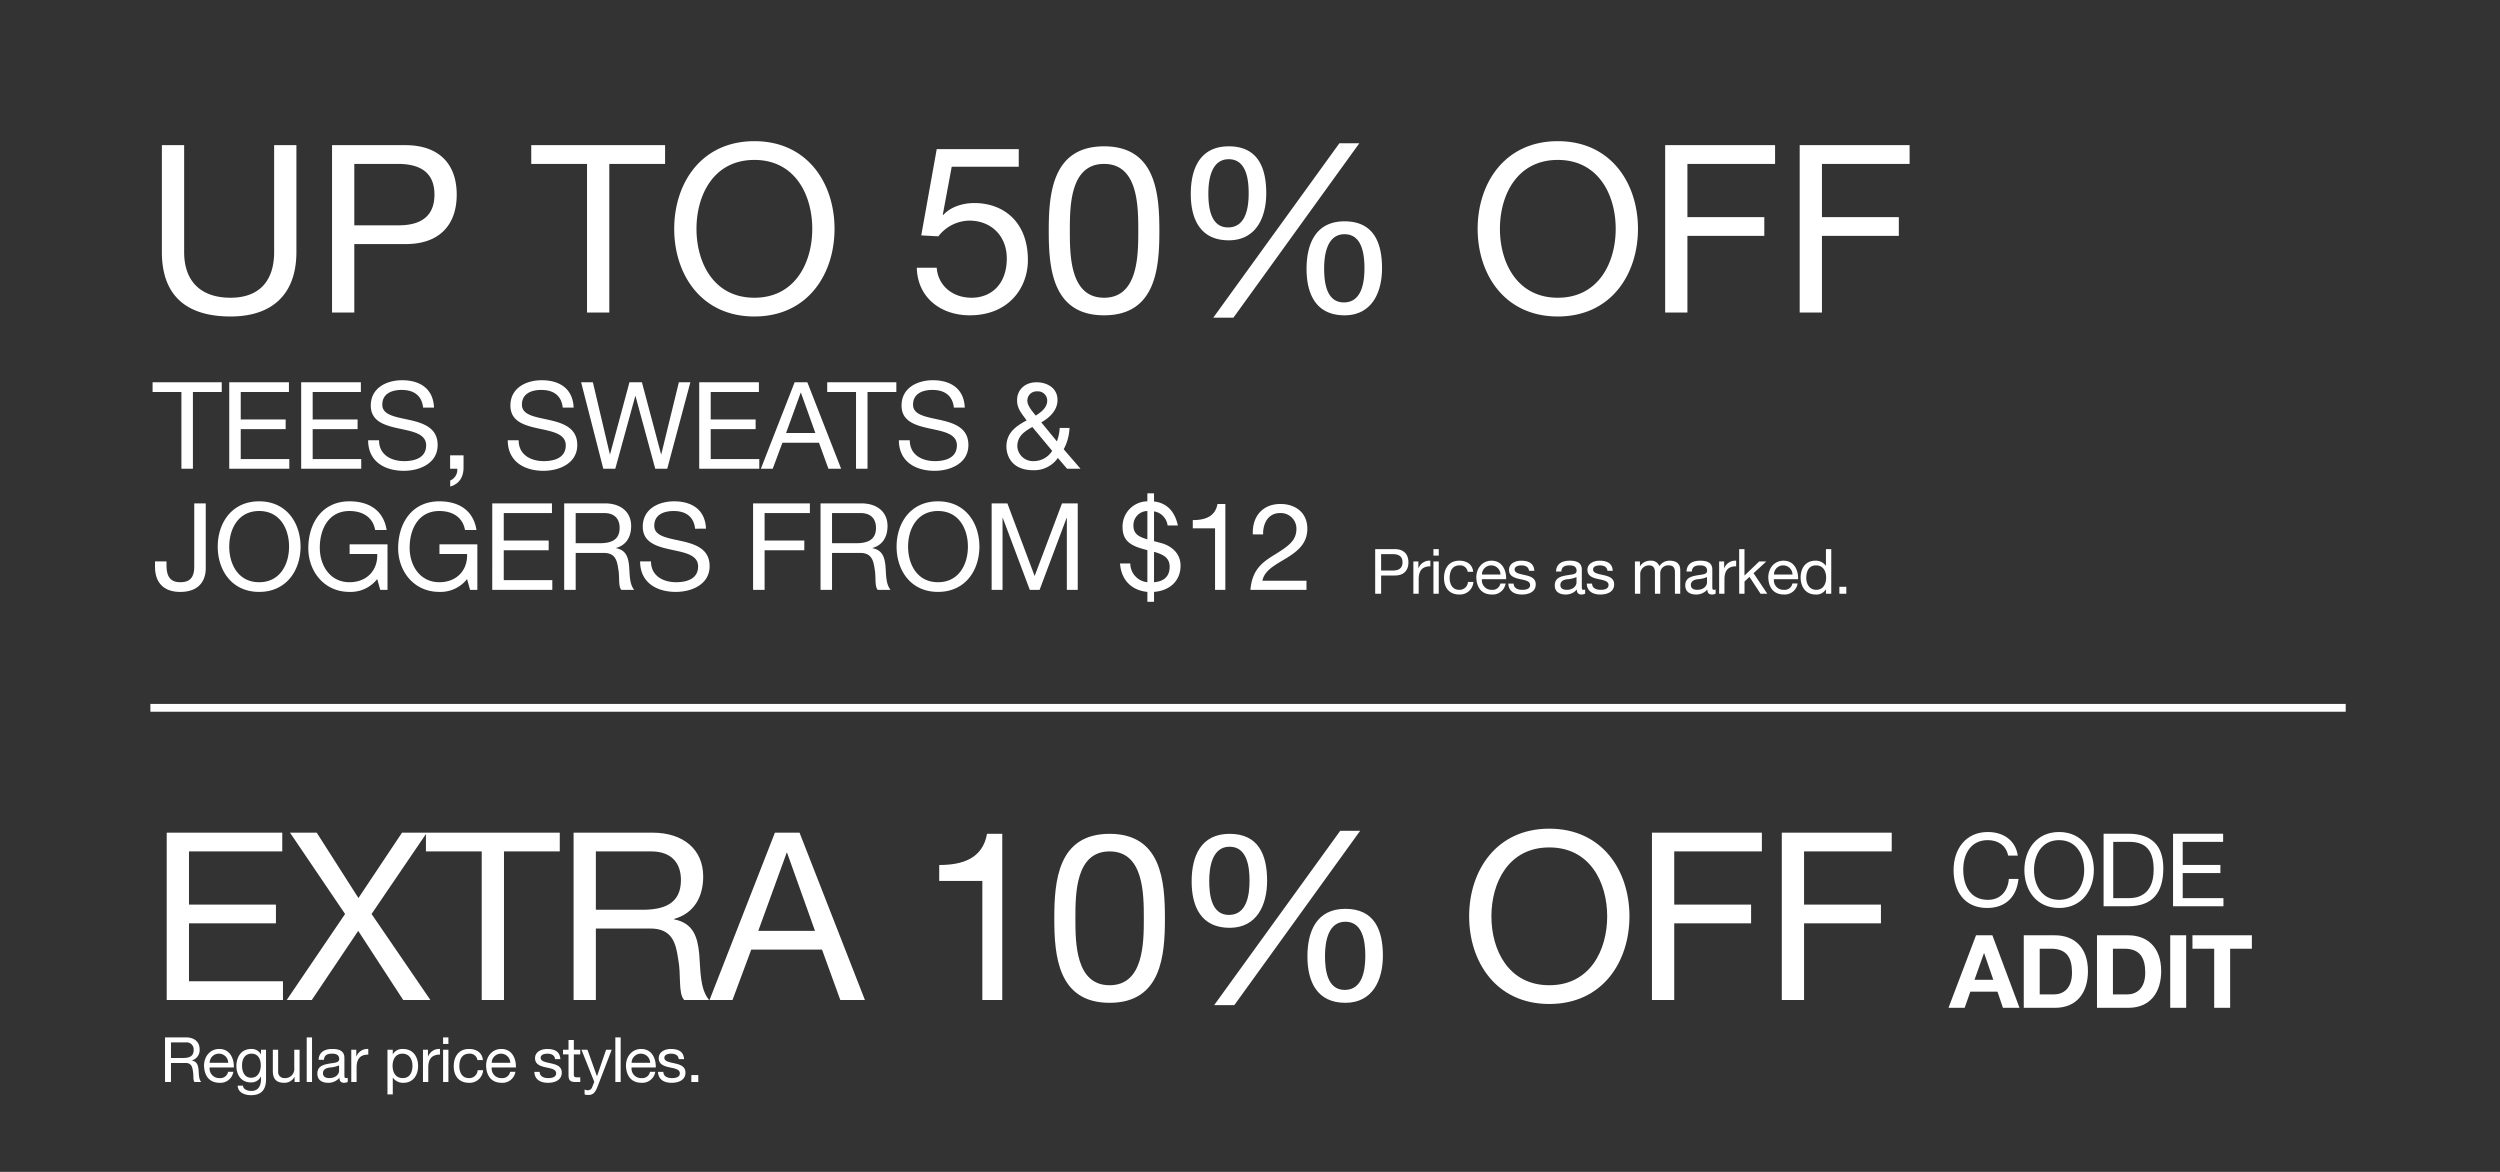 <svg xmlns="http://www.w3.org/2000/svg" width="640" height="300" viewBox="0 0 640 300"><rect x="0" y="0" width="640" height="300" fill="#333333" stroke="none"/><defs><style>.a,.c{fill:#fff;}.a{opacity:0;}.b{fill:none;stroke:#fff;stroke-width:2px;}</style></defs><g transform="translate(0 -262)"><rect class="a" width="640" height="300" transform="translate(0 262)"/><path class="b" d="M0,0H562" transform="translate(38.5 443.203)"/><path class="c" d="M7.44,0h2.945V-19.654h7.378v-2.48H.062v2.48H7.44ZM19.685,0H35.061V-2.48H22.63v-7.657h11.5v-2.48H22.63v-7.037H34.968v-2.48H19.685ZM38.1,0H53.475V-2.48H41.044v-7.657h11.5v-2.48h-11.5v-7.037H53.382v-2.48H38.1ZM72.106-15.655c-.186-4.867-3.627-7.006-8.153-7.006-4.03,0-8.029,1.984-8.029,6.479,0,4.061,3.565,5.084,7.1,5.859s7.068,1.3,7.068,4.34c0,3.193-2.945,4.03-5.611,4.03-3.348,0-6.448-1.612-6.448-5.332h-2.79c0,5.394,4.185,7.812,9.145,7.812,4.03,0,8.649-1.891,8.649-6.6,0-4.34-3.534-5.58-7.068-6.386-3.565-.806-7.1-1.209-7.1-3.937,0-2.883,2.48-3.782,4.96-3.782,3.038,0,5.146,1.364,5.487,4.526ZM76.229,0h1.829a2.967,2.967,0,0,1-1.8,3.007v1.55c2.387-.682,3.41-2.542,3.41-4.867V-3.441H76.229Zm31.62-15.655c-.186-4.867-3.627-7.006-8.153-7.006-4.03,0-8.029,1.984-8.029,6.479,0,4.061,3.565,5.084,7.1,5.859s7.068,1.3,7.068,4.34c0,3.193-2.945,4.03-5.611,4.03-3.348,0-6.448-1.612-6.448-5.332h-2.79c0,5.394,4.185,7.812,9.145,7.812,4.03,0,8.649-1.891,8.649-6.6,0-4.34-3.534-5.58-7.068-6.386-3.565-.806-7.1-1.209-7.1-3.937,0-2.883,2.48-3.782,4.96-3.782,3.038,0,5.146,1.364,5.487,4.526Zm29.884-6.479h-2.945L130.293-3.72h-.062l-4.9-18.414H122.14L117.18-3.72h-.062l-4.34-18.414h-3.007L115.444,0h3.069l5.115-18.6h.062L128.743,0h3.069ZM140,0h15.376V-2.48H142.941v-7.657h11.5v-2.48h-11.5v-7.037h12.338v-2.48H140Zm15.779,0h3.038l2.48-6.665h9.362L173.073,0h3.255l-8.649-22.134h-3.255Zm10.2-19.468h.062l3.689,10.323h-7.5ZM180.141,0h2.945V-19.654h7.378v-2.48h-17.7v2.48h7.378Zm27.838-15.655c-.186-4.867-3.627-7.006-8.153-7.006-4.03,0-8.029,1.984-8.029,6.479,0,4.061,3.565,5.084,7.1,5.859s7.068,1.3,7.068,4.34c0,3.193-2.945,4.03-5.611,4.03-3.348,0-6.448-1.612-6.448-5.332h-2.79c0,5.394,4.185,7.812,9.145,7.812,4.03,0,8.649-1.891,8.649-6.6,0-4.34-3.534-5.58-7.068-6.386-3.565-.806-7.1-1.209-7.1-3.937,0-2.883,2.48-3.782,4.96-3.782,3.038,0,5.146,1.364,5.487,4.526ZM230.361-4.588a5.57,5.57,0,0,1-4.712,2.635A4.015,4.015,0,0,1,221.433-5.7c0-2.635,1.767-3.813,3.844-4.991ZM234.174,0h3.441l-4.309-4.991a12.528,12.528,0,0,0,1.488-5.456h-2.511a11.734,11.734,0,0,1-.713,3.441l-4-4.867c2.139-1.209,4.154-3.1,4.154-5.735,0-3.007-2.6-4.526-5.363-4.526-3.193,0-4.991,2.139-4.991,4.557,0,2.263,1.209,3.441,2.449,5.208-2.821,1.488-5.177,3.224-5.177,6.7,0,1.8.93,6.045,6.913,6.045a7.413,7.413,0,0,0,6.262-3.131Zm-8.029-13.609c-.961-1.209-2.139-2.511-2.139-3.844a2.355,2.355,0,0,1,2.542-2.356,2.366,2.366,0,0,1,2.542,2.356C229.09-15.593,227.416-14.415,226.145-13.609ZM13.671,8.866H10.726V25.048c0,2.449-.837,4-3.534,4-2.883,0-3.565-1.829-3.565-4.4v-.93H.682v1.364c0,4.154,2.325,6.448,6.448,6.448,4.96,0,6.541-3.038,6.541-6.045ZM16.74,19.933c0,6.014,3.565,11.594,10.6,11.594s10.6-5.58,10.6-11.594S34.379,8.339,27.342,8.339,16.74,13.919,16.74,19.933Zm2.945,0c0-4.464,2.263-9.114,7.657-9.114S35,15.469,35,19.933s-2.263,9.114-7.657,9.114S19.685,24.4,19.685,19.933ZM58.342,31H60.2V19.344H50.5v2.48h7.068c.186,4.03-2.542,7.223-7.1,7.223-4.929,0-7.6-4.216-7.6-8.835,0-4.743,2.232-9.393,7.6-9.393,3.286,0,5.983,1.519,6.572,4.867h2.945c-.837-5.177-4.681-7.347-9.517-7.347-7.006,0-10.54,5.58-10.54,12.028,0,5.766,3.937,11.16,10.54,11.16a8.665,8.665,0,0,0,7.1-3.286Zm23,0H83.2V19.344H73.5v2.48h7.068c.186,4.03-2.542,7.223-7.1,7.223-4.929,0-7.6-4.216-7.6-8.835,0-4.743,2.232-9.393,7.6-9.393,3.286,0,5.983,1.519,6.572,4.867h2.945c-.837-5.177-4.681-7.347-9.517-7.347-7.006,0-10.54,5.58-10.54,12.028,0,5.766,3.937,11.16,10.54,11.16a8.665,8.665,0,0,0,7.1-3.286Zm5.673,0h15.376V28.52H89.962V20.863h11.5v-2.48h-11.5V11.346H102.3V8.866H87.017Zm21.359-11.935V11.346h7.316c2.759,0,3.937,1.612,3.937,3.782,0,3.224-2.356,3.937-5.115,3.937ZM105.431,31h2.945V21.545h7.192c2.852,0,3.379,1.829,3.689,4,.434,2.17-.031,4.557.806,5.456h3.286c-1.24-1.519-1.116-3.937-1.3-6.107-.217-2.17-.744-4.061-3.317-4.557v-.062c2.666-.744,3.844-2.945,3.844-5.611,0-3.534-2.573-5.8-6.727-5.8H105.431Zm36.3-15.655c-.186-4.867-3.627-7.006-8.153-7.006-4.03,0-8.029,1.984-8.029,6.479,0,4.061,3.565,5.084,7.1,5.859s7.068,1.3,7.068,4.34c0,3.193-2.945,4.03-5.611,4.03-3.348,0-6.448-1.612-6.448-5.332h-2.79c0,5.394,4.185,7.812,9.145,7.812,4.03,0,8.649-1.891,8.649-6.6,0-4.34-3.534-5.58-7.068-6.386-3.565-.806-7.1-1.209-7.1-3.937,0-2.883,2.48-3.782,4.96-3.782,3.038,0,5.146,1.364,5.487,4.526ZM153.791,31h2.945V20.863H166.9v-2.48H156.736V11.346H168.33V8.866H153.791ZM174,19.065V11.346h7.316c2.759,0,3.937,1.612,3.937,3.782,0,3.224-2.356,3.937-5.115,3.937ZM171.058,31H174V21.545H181.2c2.852,0,3.379,1.829,3.689,4,.434,2.17-.031,4.557.806,5.456h3.286c-1.24-1.519-1.116-3.937-1.3-6.107-.217-2.17-.744-4.061-3.317-4.557v-.062c2.666-.744,3.844-2.945,3.844-5.611,0-3.534-2.573-5.8-6.727-5.8H171.058Zm19.468-11.067c0,6.014,3.565,11.594,10.6,11.594s10.6-5.58,10.6-11.594-3.565-11.594-10.6-11.594S190.526,13.919,190.526,19.933Zm2.945,0c0-4.464,2.263-9.114,7.657-9.114s7.657,4.65,7.657,9.114-2.263,9.114-7.657,9.114S193.471,24.4,193.471,19.933ZM214.861,31h2.79V12.586h.062L224.626,31h2.511l6.913-18.414h.062V31h2.79V8.866h-4.03l-7.006,18.6-6.975-18.6h-4.03Zm39.866-12.927c-2.077-.62-3.565-1.3-3.565-3.5a3.61,3.61,0,0,1,3.565-3.751Zm1.705,3.193c2.263.651,4,1.457,4,3.813,0,2.666-1.674,3.782-4,3.968Zm-8.711,2.976c.341,4.278,2.945,6.882,7.006,7.285v2.542h1.705V31.527c3.937-.31,6.789-2.728,6.789-6.727,0-3.813-3.348-5.363-4.929-5.766l-1.86-.5V10.912a4.179,4.179,0,0,1,3.472,3.6h2.635c-.806-3.565-2.759-5.735-6.107-6.138V6.293h-1.705V8.339a6.437,6.437,0,0,0-6.355,6.51c0,3.627,1.984,4.929,6.355,5.983v8.215a4.825,4.825,0,0,1-4.371-4.805Zm26.97-15.221h-2.015c-.589,3.317-3.317,4.123-6.324,4.123v2.108h5.7V31h2.635Zm9.672,7.781c-.093-2.635,1.209-5.456,4.278-5.456a4,4,0,0,1,4.247,3.968c0,3.038-1.891,4.4-5.611,6.7-3.1,1.922-5.735,3.782-6.169,8.99h14.353V28.675H284.177c.527-2.728,3.41-4.123,6.169-5.8,2.728-1.7,5.332-3.658,5.332-7.533,0-4.092-3.038-6.324-6.882-6.324-4.65,0-7.285,3.317-7.068,7.781Z" transform="translate(39 382)"/><path class="c" d="M-121.952,0h1.52V-4.672h3.488c2.272.016,3.5-1.264,3.5-3.376s-1.232-3.376-3.5-3.376h-5.008Zm1.52-10.144h2.976c1.712,0,2.5.736,2.5,2.1s-.784,2.112-2.5,2.1h-2.976ZM-112.176,0h1.36V-3.68c0-2.1.8-3.344,2.992-3.344v-1.44a3.008,3.008,0,0,0-3.04,1.936h-.032V-8.272h-1.28Zm5.136,0h1.36V-8.272h-1.36Zm1.36-11.424h-1.36V-9.76h1.36Zm8.816,5.808c-.192-1.968-1.7-2.848-3.568-2.848-2.624,0-3.9,1.952-3.9,4.432,0,2.464,1.344,4.224,3.872,4.224a3.438,3.438,0,0,0,3.648-3.216h-1.392a2.139,2.139,0,0,1-2.272,2.016c-1.728,0-2.416-1.5-2.416-3.024,0-1.68.608-3.232,2.576-3.232a1.926,1.926,0,0,1,2.048,1.648Zm6.96,2.992a1.993,1.993,0,0,1-2.144,1.616,2.437,2.437,0,0,1-2.576-2.72h6.192c.08-2-.816-4.736-3.744-4.736-2.256,0-3.888,1.824-3.888,4.3C-95.984-1.632-94.736.192-92.1.192A3.335,3.335,0,0,0-88.56-2.624Zm-4.72-2.3a2.356,2.356,0,0,1,2.368-2.336,2.38,2.38,0,0,1,2.384,2.336Zm6.752,2.32c.08,2.048,1.648,2.8,3.5,2.8,1.68,0,3.52-.64,3.52-2.608,0-1.6-1.344-2.048-2.7-2.352-1.264-.3-2.7-.464-2.7-1.44,0-.832.944-1.056,1.76-1.056.9,0,1.824.336,1.92,1.392h1.36c-.112-2.016-1.568-2.592-3.392-2.592-1.44,0-3.088.688-3.088,2.352,0,1.584,1.36,2.032,2.7,2.336,1.36.3,2.7.48,2.7,1.536,0,1.04-1.152,1.232-2,1.232-1.12,0-2.176-.384-2.224-1.6Zm17.456-.272c0,.752-.736,1.872-2.528,1.872-.832,0-1.6-.32-1.6-1.216,0-1.008.768-1.328,1.664-1.488a7,7,0,0,0,2.464-.56Zm2.208,1.792a1.167,1.167,0,0,1-.416.08c-.432,0-.432-.288-.432-.928V-6.192c0-1.936-1.616-2.272-3.1-2.272-1.84,0-3.424.72-3.5,2.768h1.36c.064-1.216.912-1.568,2.064-1.568.864,0,1.84.192,1.84,1.376,0,1.024-1.28.928-2.784,1.216-1.408.272-2.8.672-2.8,2.544,0,1.648,1.232,2.32,2.736,2.32a3.671,3.671,0,0,0,2.912-1.28c0,.9.448,1.28,1.152,1.28a1.834,1.834,0,0,0,.976-.224Zm.416-1.52c.08,2.048,1.648,2.8,3.5,2.8,1.68,0,3.52-.64,3.52-2.608,0-1.6-1.344-2.048-2.7-2.352-1.264-.3-2.7-.464-2.7-1.44,0-.832.944-1.056,1.76-1.056.9,0,1.824.336,1.92,1.392h1.36c-.112-2.016-1.568-2.592-3.392-2.592-1.44,0-3.088.688-3.088,2.352,0,1.584,1.36,2.032,2.7,2.336,1.36.3,2.7.48,2.7,1.536,0,1.04-1.152,1.232-2,1.232-1.12,0-2.176-.384-2.224-1.6ZM-55.456,0h1.36V-5.152a2.231,2.231,0,0,1,2.208-2.112c1.216,0,1.552.768,1.552,1.84V0h1.36V-5.152a2,2,0,0,1,2.16-2.112c1.328,0,1.6.816,1.6,1.84V0h1.36V-6.064c0-1.712-1.1-2.4-2.752-2.4A3.061,3.061,0,0,0-49.2-7.056a2.194,2.194,0,0,0-2.272-1.408,3.049,3.049,0,0,0-2.672,1.408h-.032V-8.272h-1.28Zm18.448-2.88c0,.752-.736,1.872-2.528,1.872-.832,0-1.6-.32-1.6-1.216,0-1.008.768-1.328,1.664-1.488a7,7,0,0,0,2.464-.56ZM-34.8-1.088a1.168,1.168,0,0,1-.416.08c-.432,0-.432-.288-.432-.928V-6.192c0-1.936-1.616-2.272-3.1-2.272-1.84,0-3.424.72-3.5,2.768h1.36c.064-1.216.912-1.568,2.064-1.568.864,0,1.84.192,1.84,1.376,0,1.024-1.28.928-2.784,1.216-1.408.272-2.8.672-2.8,2.544,0,1.648,1.232,2.32,2.736,2.32a3.671,3.671,0,0,0,2.912-1.28c0,.9.448,1.28,1.152,1.28A1.834,1.834,0,0,0-34.8-.032ZM-33.9,0h1.36V-3.68c0-2.1.8-3.344,2.992-3.344v-1.44a3.008,3.008,0,0,0-3.04,1.936h-.032V-8.272H-33.9Zm5.136,0h1.36V-3.136l1.28-1.184L-23.3,0h1.728l-3.52-5.264,3.28-3.008h-1.824l-3.776,3.616v-6.768h-1.36Zm13.616-2.624A1.993,1.993,0,0,1-17.3-1.008a2.437,2.437,0,0,1-2.576-2.72h6.192c.08-2-.816-4.736-3.744-4.736-2.256,0-3.888,1.824-3.888,4.3.08,2.528,1.328,4.352,3.968,4.352a3.335,3.335,0,0,0,3.536-2.816Zm-4.72-2.3A2.356,2.356,0,0,1-17.5-7.264,2.38,2.38,0,0,1-15.12-4.928Zm14.672-6.5H-6.56v4.256h-.032a3.168,3.168,0,0,0-2.672-1.3c-2.528,0-3.776,1.968-3.776,4.3S-11.776.192-9.232.192A2.784,2.784,0,0,0-6.592-1.12h.032V0H-5.2Zm-6.4,7.36c0-1.616.624-3.2,2.48-3.2,1.872,0,2.608,1.5,2.608,3.136,0,1.552-.7,3.12-2.528,3.12C-10.8-1.008-11.6-2.512-11.6-4.064ZM-3.12,0h1.776V-1.776H-3.12Z" transform="translate(474 414)"/><path class="c" d="M4.68,0H34.44V-4.8H10.38V-19.62H32.64v-4.8H10.38V-38.04H34.26v-4.8H4.68ZM35.4,0h6.42L53.7-17.7,65.22,0h6.96L57.12-22.02,71.28-42.84H64.92L53.76-26.1,43.08-42.84H36.24l14.1,20.82ZM85.32,0h5.7V-38.04H105.3v-4.8H71.04v4.8H85.32Zm29.22-23.1V-38.04H128.7c5.34,0,7.62,3.12,7.62,7.32,0,6.24-4.56,7.62-9.9,7.62ZM108.84,0h5.7V-18.3h13.92c5.52,0,6.54,3.54,7.14,7.74.84,4.2-.06,8.82,1.56,10.56h6.36c-2.4-2.94-2.16-7.62-2.52-11.82-.42-4.2-1.44-7.86-6.42-8.82v-.12c5.16-1.44,7.44-5.7,7.44-10.86,0-6.84-4.98-11.22-13.02-11.22H108.84Zm34.8,0h5.88l4.8-12.9h18.12L177.12,0h6.3L166.68-42.84h-6.3Zm19.74-37.68h.12l7.14,19.98H156.12Zm55.2-4.86h-3.9c-1.14,6.42-6.42,7.98-12.24,7.98v4.08h11.04V0h5.1ZM231.9-20.88c0,9.36.84,21.6,14.16,21.6s14.16-12.24,14.16-21.6c0-9.42-.84-21.66-14.16-21.66S231.9-30.3,231.9-20.88Zm5.4-.06c0-6.3.06-17.1,8.76-17.1s8.76,10.8,8.76,17.1c0,6.36-.06,17.16-8.76,17.16S237.3-14.58,237.3-20.94Zm59.4,9.78c0,6.48,2.46,11.88,9.72,11.88,6.96,0,9.6-5.82,9.6-12.06,0-6.54-2.16-12-9.6-12C299.04-23.34,296.7-17.58,296.7-11.16Zm4.5-.12c0-3.6.78-8.76,5.22-8.76,4.5,0,5.1,5.16,5.1,8.7,0,3.72-.72,8.76-5.28,8.76C301.74-2.58,301.2-7.8,301.2-11.28ZM267.06-30.36c0,6.48,2.46,11.88,9.72,11.88,6.96,0,9.6-5.82,9.6-12.06,0-6.54-2.16-12-9.6-12C269.4-42.54,267.06-36.78,267.06-30.36Zm4.5-.12c0-3.6.78-8.76,5.22-8.76,4.5,0,5.1,5.16,5.1,8.7,0,3.72-.72,8.76-5.28,8.76C272.1-21.78,271.56-27,271.56-30.48Zm1.26,31.8h5.16L310.2-43.32h-5.1ZM338.1-21.42c0,11.64,6.9,22.44,20.52,22.44s20.52-10.8,20.52-22.44-6.9-22.44-20.52-22.44S338.1-33.06,338.1-21.42Zm5.7,0c0-8.64,4.38-17.64,14.82-17.64s14.82,9,14.82,17.64S369.06-3.78,358.62-3.78,343.8-12.78,343.8-21.42ZM384.9,0h5.7V-19.62h19.68v-4.8H390.6V-38.04h22.44v-4.8H384.9Zm33.24,0h5.7V-19.62h19.68v-4.8H423.84V-38.04h22.44v-4.8H418.14Z" transform="translate(38 518)"/><path class="c" d="M17.55-12.974c-.572-3.952-3.77-6.032-7.644-6.032-5.72,0-8.788,4.394-8.788,9.776C1.118-3.822,3.926.442,9.7.442c4.68,0,7.566-2.808,8.034-7.436h-2.47c-.234,3.068-2.106,5.356-5.356,5.356-4.446,0-6.318-3.536-6.318-7.774,0-3.874,1.872-7.514,6.292-7.514,2.574,0,4.68,1.326,5.2,3.952Zm1.69,3.692c0,5.044,2.99,9.724,8.892,9.724s8.892-4.68,8.892-9.724-2.99-9.724-8.892-9.724S19.24-14.326,19.24-9.282Zm2.47,0c0-3.744,1.9-7.644,6.422-7.644s6.422,3.9,6.422,7.644-1.9,7.644-6.422,7.644S21.71-5.538,21.71-9.282ZM39.52,0h6.37c6.188,0,8.918-3.51,8.918-9.724,0-5.98-3.2-8.84-8.918-8.84H39.52Zm2.47-16.484h4.16c4.55,0,6.188,2.678,6.188,7.1,0,6.838-4.55,7.306-6.24,7.306H41.99ZM57.3,0H70.2V-2.08H59.774V-8.5H69.42v-2.08H59.774v-5.9H70.122v-2.08H57.3ZM-.182,26H3.952l1.456-4.134H12.35L13.754,26h4.238L11.05,7.436H6.864ZM8.892,12.012h.052l2.34,6.812H6.474ZM19.084,26h8.008c5.668,0,8.424-4,8.424-9.386,0-6.162-3.614-9.178-8.424-9.178H19.084Zm4.082-15.132h2.912c4.056,0,5.356,2.392,5.356,6.136,0,4.108-2.262,5.564-4.628,5.564h-3.64ZM37.83,26h8.008c5.668,0,8.424-4,8.424-9.386,0-6.162-3.614-9.178-8.424-9.178H37.83Zm4.082-15.132h2.912c4.056,0,5.356,2.392,5.356,6.136,0,4.108-2.262,5.564-4.628,5.564h-3.64ZM56.576,26h4.082V7.436H56.576Zm11.258,0h4.082V10.868H77.48V7.436H62.27v3.432h5.564Z" transform="translate(499 494)"/><path class="c" d="M38.88-42.84h-5.7v27.36c0,7.56-3.96,11.7-11.16,11.7-7.56,0-11.88-4.14-11.88-11.7V-42.84H4.44v27.36c0,11.4,6.54,16.5,17.58,16.5,10.68,0,16.86-5.7,16.86-16.5ZM48,0h5.7V-17.52H66.78c8.52.06,13.14-4.74,13.14-12.66S75.3-42.84,66.78-42.84H48Zm5.7-38.04H64.86c6.42,0,9.36,2.76,9.36,7.86s-2.94,7.92-9.36,7.86H53.7ZM113.28,0h5.7V-38.04h14.28v-4.8H99v4.8h14.28ZM135.6-21.42c0,11.64,6.9,22.44,20.52,22.44s20.52-10.8,20.52-22.44-6.9-22.44-20.52-22.44S135.6-33.06,135.6-21.42Zm5.7,0c0-8.64,4.38-17.64,14.82-17.64s14.82,9,14.82,17.64S166.56-3.78,156.12-3.78,141.3-12.78,141.3-21.42Zm82.5-20.4h-21l-3.96,22.08,4.38.24a10.21,10.21,0,0,1,7.92-4.02c5.7,0,9.6,4.02,9.6,9.66,0,6.78-4.14,10.08-9,10.08-5.1,0-8.64-3.3-8.94-7.68h-5.1C197.88-3.78,203.88.72,211.26.72c9.9,0,14.88-6.96,14.88-14.16,0-9.72-6.18-14.58-13.74-14.58-2.88,0-6.06.96-7.92,3.06l-.12-.12,2.28-12.24H223.8Zm7.68,20.94c0,9.36.84,21.6,14.16,21.6s14.16-12.24,14.16-21.6c0-9.42-.84-21.66-14.16-21.66S231.48-30.3,231.48-20.88Zm5.4-.06c0-6.3.06-17.1,8.76-17.1s8.76,10.8,8.76,17.1c0,6.36-.06,17.16-8.76,17.16S236.88-14.58,236.88-20.94Zm60.6,9.78c0,6.48,2.46,11.88,9.72,11.88,6.96,0,9.6-5.82,9.6-12.06,0-6.54-2.16-12-9.6-12C299.82-23.34,297.48-17.58,297.48-11.16Zm4.5-.12c0-3.6.78-8.76,5.22-8.76,4.5,0,5.1,5.16,5.1,8.7,0,3.72-.72,8.76-5.28,8.76C302.52-2.58,301.98-7.8,301.98-11.28ZM267.84-30.36c0,6.48,2.46,11.88,9.72,11.88,6.96,0,9.6-5.82,9.6-12.06,0-6.54-2.16-12-9.6-12C270.18-42.54,267.84-36.78,267.84-30.36Zm4.5-.12c0-3.6.78-8.76,5.22-8.76,4.5,0,5.1,5.16,5.1,8.7,0,3.72-.72,8.76-5.28,8.76C272.88-21.78,272.34-27,272.34-30.48Zm1.26,31.8h5.16l32.22-44.64h-5.1Zm67.68-22.74c0,11.64,6.9,22.44,20.52,22.44s20.52-10.8,20.52-22.44-6.9-22.44-20.52-22.44S341.28-33.06,341.28-21.42Zm5.7,0c0-8.64,4.38-17.64,14.82-17.64s14.82,9,14.82,17.64S372.24-3.78,361.8-3.78,346.98-12.78,346.98-21.42ZM389.28,0h5.7V-19.62h19.68v-4.8H394.98V-38.04h22.44v-4.8H389.28Zm34.44,0h5.7V-19.62H449.1v-4.8H429.42V-38.04h22.44v-4.8H423.72Z" transform="translate(37 342)"/><path class="c" d="M2.768-6.16v-3.984H6.544A1.807,1.807,0,0,1,8.576-8.192c0,1.664-1.216,2.032-2.64,2.032ZM1.248,0h1.52V-4.88H6.48c1.472,0,1.744.944,1.9,2.064C8.608-1.7,8.368-.464,8.8,0h1.7c-.64-.784-.576-2.032-.672-3.152-.112-1.12-.384-2.1-1.712-2.352v-.032a2.74,2.74,0,0,0,1.984-2.9c0-1.824-1.328-2.992-3.472-2.992H1.248ZM17.392-2.624a1.993,1.993,0,0,1-2.144,1.616,2.437,2.437,0,0,1-2.576-2.72h6.192c.08-2-.816-4.736-3.744-4.736-2.256,0-3.888,1.824-3.888,4.3C11.312-1.632,12.56.192,15.2.192a3.335,3.335,0,0,0,3.536-2.816Zm-4.72-2.3A2.356,2.356,0,0,1,15.04-7.264a2.38,2.38,0,0,1,2.384,2.336ZM23.3-1.1C21.5-1.1,20.96-2.768,20.96-4.256c0-1.584.7-3.008,2.448-3.008,1.712,0,2.352,1.5,2.352,2.96C25.76-2.752,25.088-1.1,23.3-1.1ZM27.1-8.272h-1.28v1.184h-.016a2.7,2.7,0,0,0-2.464-1.376c-2.864,0-3.824,2.416-3.824,4.368C19.52-1.84,20.752.1,23.216.1a2.756,2.756,0,0,0,2.576-1.5h.032v.544c0,1.856-.7,3.136-2.48,3.136-.9,0-2.08-.352-2.144-1.344H19.84c.08,1.808,1.872,2.432,3.424,2.432,2.608,0,3.84-1.376,3.84-4.064Zm8.592,0h-1.36V-3.6a2.325,2.325,0,0,1-2.448,2.592,1.559,1.559,0,0,1-1.68-1.664v-5.6h-1.36v5.44c0,1.776.672,3.024,2.848,3.024a2.879,2.879,0,0,0,2.688-1.5h.032V0H35.7ZM37.52,0h1.36V-11.424H37.52Zm8.288-2.88c0,.752-.736,1.872-2.528,1.872-.832,0-1.6-.32-1.6-1.216,0-1.008.768-1.328,1.664-1.488a7,7,0,0,0,2.464-.56Zm2.208,1.792a1.168,1.168,0,0,1-.416.08c-.432,0-.432-.288-.432-.928V-6.192c0-1.936-1.616-2.272-3.1-2.272-1.84,0-3.424.72-3.5,2.768h1.36c.064-1.216.912-1.568,2.064-1.568.864,0,1.84.192,1.84,1.376,0,1.024-1.28.928-2.784,1.216-1.408.272-2.8.672-2.8,2.544,0,1.648,1.232,2.32,2.736,2.32a3.671,3.671,0,0,0,2.912-1.28c0,.9.448,1.28,1.152,1.28a1.834,1.834,0,0,0,.976-.224ZM48.928,0h1.36V-3.68c0-2.1.8-3.344,2.992-3.344v-1.44a3.008,3.008,0,0,0-3.04,1.936h-.032V-8.272h-1.28ZM64.592-4.208c0,1.616-.624,3.2-2.48,3.2-1.872,0-2.608-1.5-2.608-3.136,0-1.552.7-3.12,2.528-3.12C63.792-7.264,64.592-5.76,64.592-4.208Zm-6.4,7.376h1.36V-1.1h.032a3.168,3.168,0,0,0,2.672,1.3c2.528,0,3.776-1.968,3.776-4.3s-1.264-4.352-3.808-4.352a2.784,2.784,0,0,0-2.64,1.312h-.032v-1.12h-1.36ZM67.28,0h1.36V-3.68c0-2.1.8-3.344,2.992-3.344v-1.44a3.008,3.008,0,0,0-3.04,1.936H68.56V-8.272H67.28Zm5.152,0h1.36V-8.272h-1.36Zm1.36-11.424h-1.36V-9.76h1.36Zm8.832,5.808c-.192-1.968-1.7-2.848-3.568-2.848-2.624,0-3.9,1.952-3.9,4.432,0,2.464,1.344,4.224,3.872,4.224a3.438,3.438,0,0,0,3.648-3.216H81.28a2.139,2.139,0,0,1-2.272,2.016c-1.728,0-2.416-1.5-2.416-3.024,0-1.68.608-3.232,2.576-3.232a1.926,1.926,0,0,1,2.048,1.648ZM89.6-2.624a1.993,1.993,0,0,1-2.144,1.616,2.437,2.437,0,0,1-2.576-2.72h6.192c.08-2-.816-4.736-3.744-4.736-2.256,0-3.888,1.824-3.888,4.3C83.52-1.632,84.768.192,87.408.192a3.335,3.335,0,0,0,3.536-2.816Zm-4.72-2.3a2.356,2.356,0,0,1,2.368-2.336,2.38,2.38,0,0,1,2.384,2.336Zm10.912,2.32c.08,2.048,1.648,2.8,3.5,2.8,1.68,0,3.52-.64,3.52-2.608,0-1.6-1.344-2.048-2.7-2.352-1.264-.3-2.7-.464-2.7-1.44,0-.832.944-1.056,1.76-1.056.9,0,1.824.336,1.92,1.392h1.36c-.112-2.016-1.568-2.592-3.392-2.592-1.44,0-3.088.688-3.088,2.352,0,1.584,1.36,2.032,2.7,2.336,1.36.3,2.7.48,2.7,1.536,0,1.04-1.152,1.232-2,1.232-1.12,0-2.176-.384-2.224-1.6ZM105.9-10.752h-1.36v2.48h-1.408v1.2h1.408v5.264c0,1.52.56,1.808,1.968,1.808h1.04V-1.2h-.624c-.848,0-1.024-.112-1.024-.736V-7.072h1.648v-1.2H105.9Zm9.7,2.48h-1.44L111.84-1.5h-.032l-2.416-6.768h-1.536l3.28,8.224-.56,1.408a1.175,1.175,0,0,1-1.12.752,2.783,2.783,0,0,1-.8-.192V3.168a2.708,2.708,0,0,0,.944.144c1.216,0,1.776-.592,2.4-2.208ZM116.528,0h1.36V-11.424h-1.36Zm8.88-2.624a1.993,1.993,0,0,1-2.144,1.616,2.437,2.437,0,0,1-2.576-2.72h6.192c.08-2-.816-4.736-3.744-4.736-2.256,0-3.888,1.824-3.888,4.3.08,2.528,1.328,4.352,3.968,4.352a3.335,3.335,0,0,0,3.536-2.816Zm-4.72-2.3a2.356,2.356,0,0,1,2.368-2.336,2.38,2.38,0,0,1,2.384,2.336Zm6.768,2.32c.08,2.048,1.648,2.8,3.5,2.8,1.68,0,3.52-.64,3.52-2.608,0-1.6-1.344-2.048-2.7-2.352-1.264-.3-2.7-.464-2.7-1.44,0-.832.944-1.056,1.76-1.056.9,0,1.824.336,1.92,1.392h1.36c-.112-2.016-1.568-2.592-3.392-2.592-1.44,0-3.088.688-3.088,2.352,0,1.584,1.36,2.032,2.7,2.336,1.36.3,2.7.48,2.7,1.536,0,1.04-1.152,1.232-2,1.232-1.12,0-2.176-.384-2.224-1.6ZM135.984,0h1.776V-1.776h-1.776Z" transform="translate(41 539)"/></g></svg>